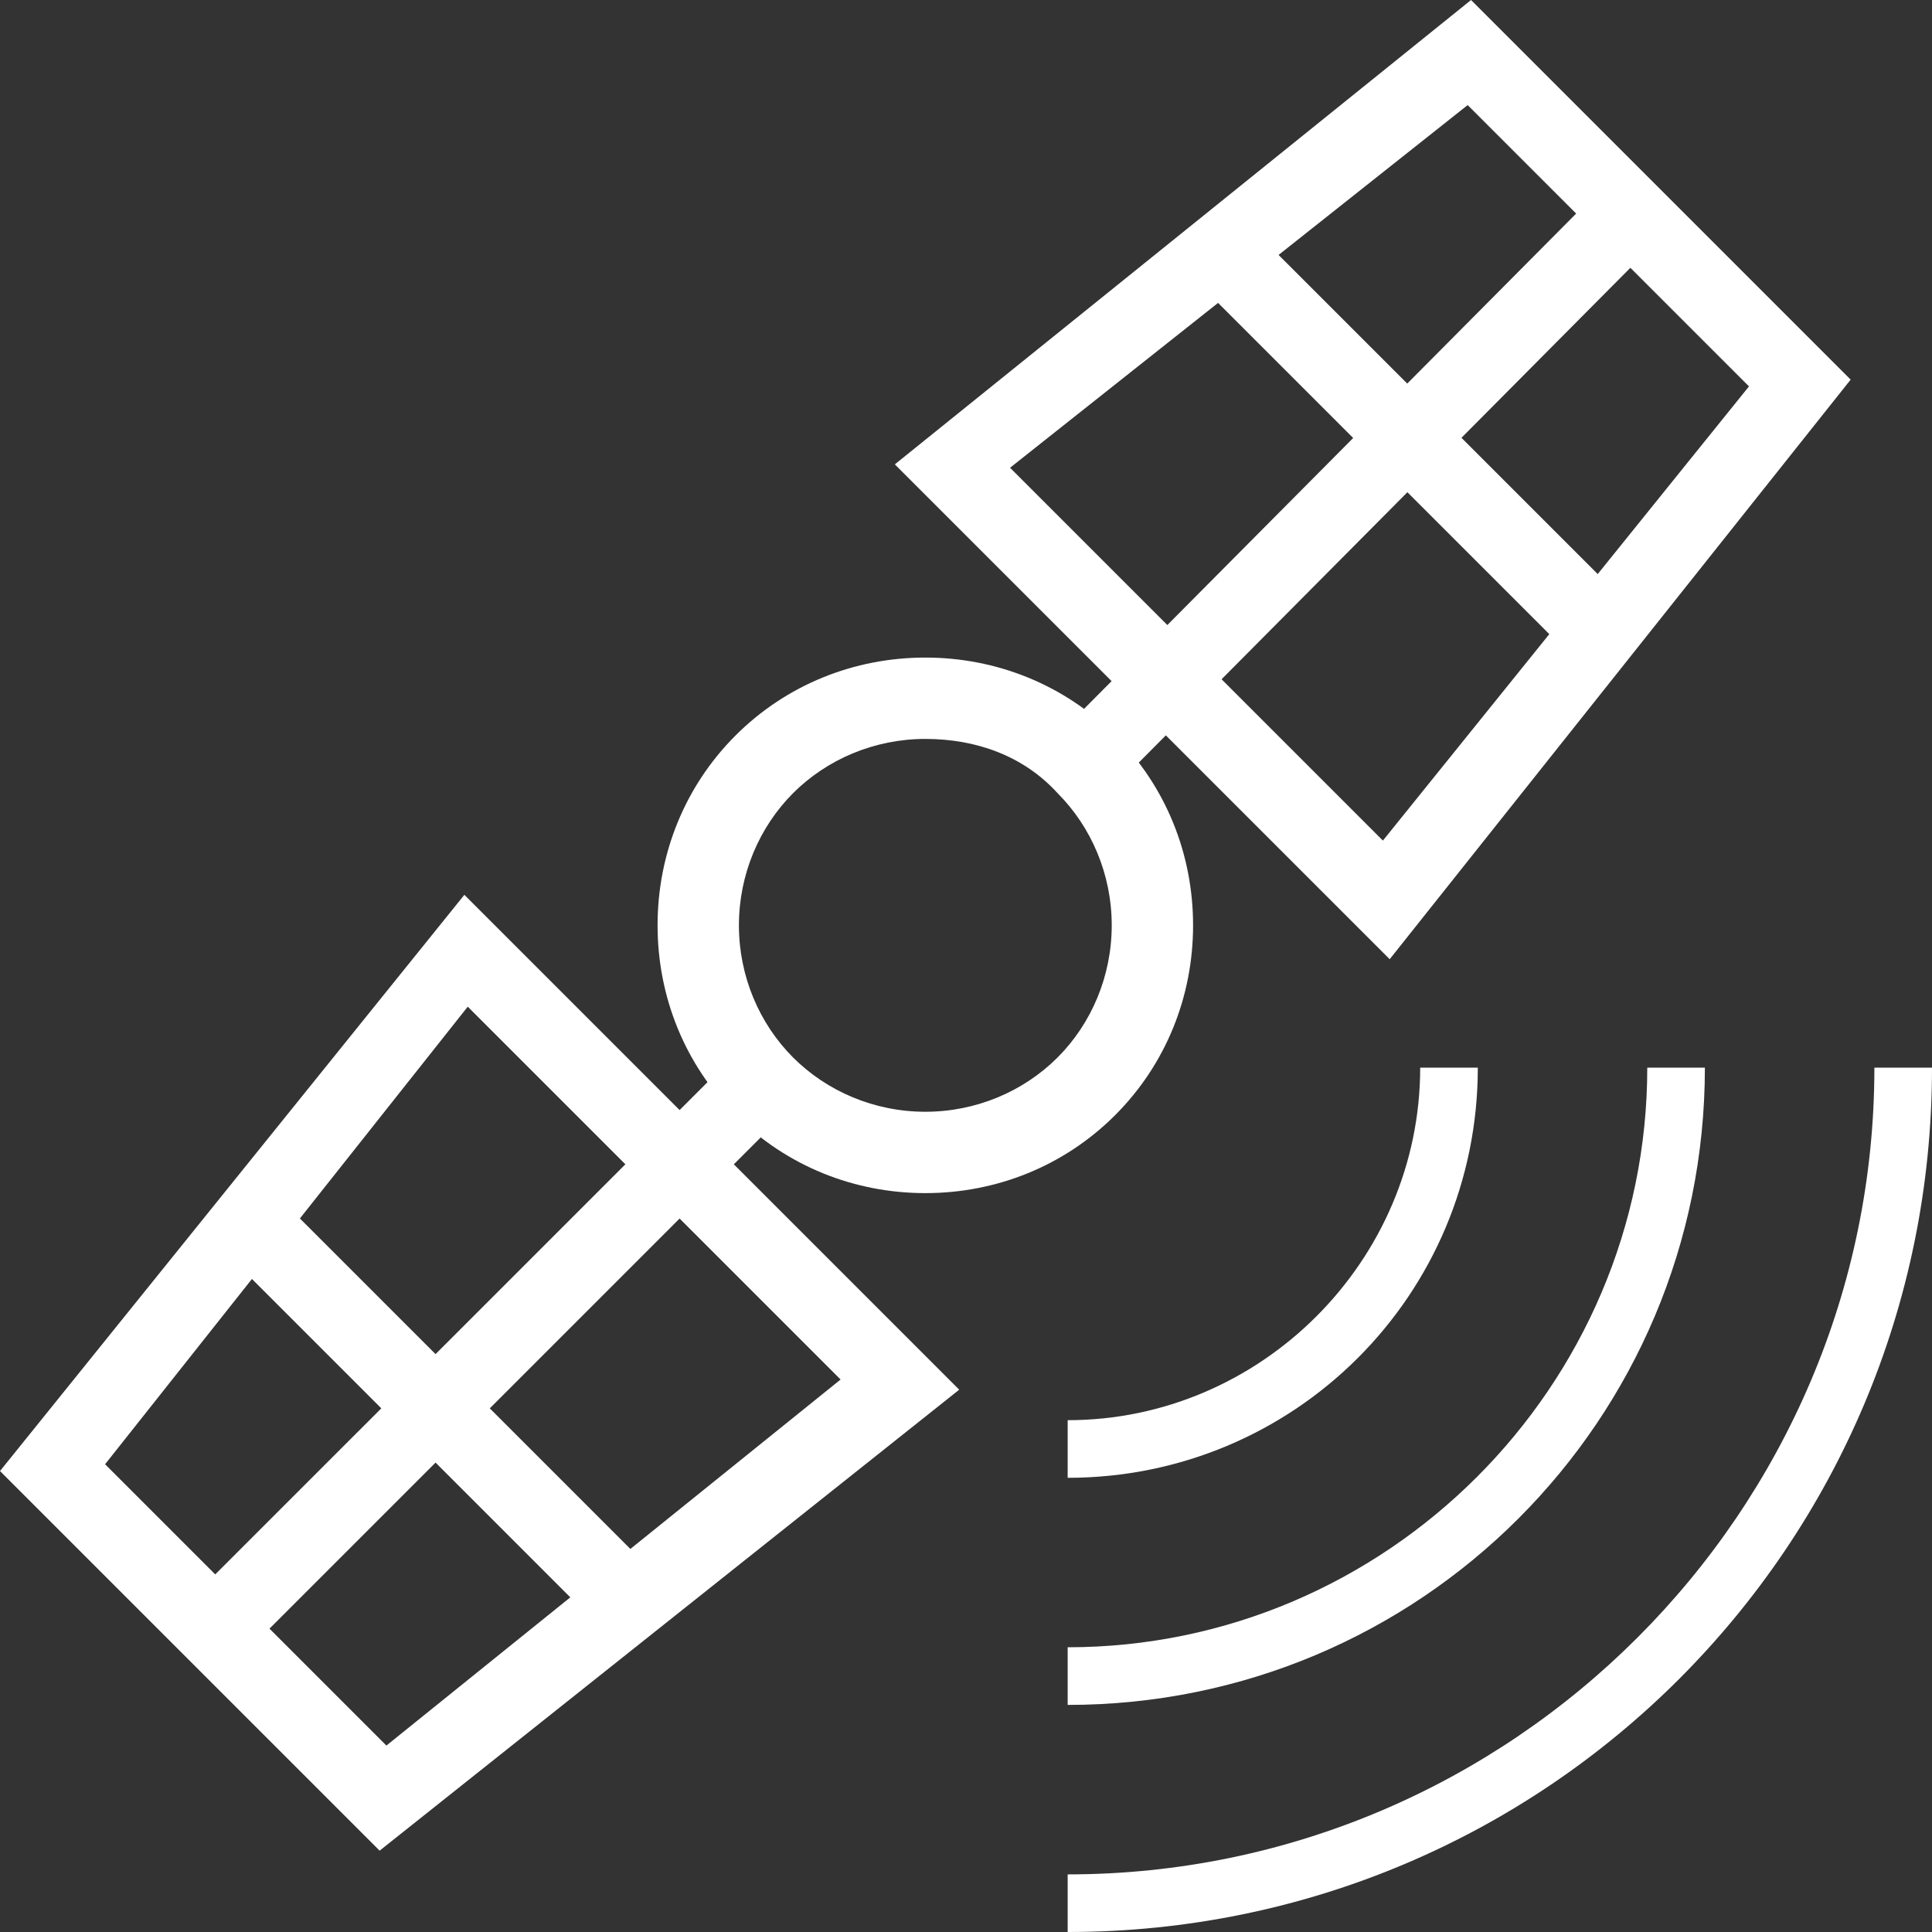 <?xml version="1.0" encoding="UTF-8"?>
<svg xmlns="http://www.w3.org/2000/svg" width="56" height="56" viewBox="0 0 56 56" fill="none">
  <rect x="0" y="0" width="56" height="56" fill="#333333" stroke="none"/>
  <g clip-path="url(#clip0_17_9)">
    <g clip-path="url(#clip1_17_9)">
      <path d="M6.583 47.944C6.288 47.944 5.993 47.846 5.797 47.649C5.305 47.158 5.305 46.47 5.797 46.077L21.025 30.849C21.516 30.358 22.204 30.358 22.597 30.849C23.088 31.34 23.088 32.028 22.597 32.421L7.369 47.649C7.172 47.846 6.877 47.944 6.583 47.944Z" fill="white"></path>
      <path d="M11.004 53.642L0 42.639L13.46 25.937L27.803 40.281L11.004 53.642ZM3.046 42.442L11.2 50.596L24.365 39.986L13.558 29.179L3.046 42.442Z" fill="white"></path>
      <path d="M18.077 47.354C17.782 47.354 17.488 47.256 17.291 47.06L6.484 36.253C5.993 35.761 5.993 35.074 6.484 34.681C6.975 34.189 7.663 34.189 8.056 34.681L18.863 45.488C19.354 45.979 19.354 46.667 18.863 47.06C18.667 47.256 18.372 47.354 18.077 47.354Z" fill="white"></path>
      <path d="M31.635 22.989C31.34 22.989 31.045 22.891 30.849 22.695C30.358 22.203 30.358 21.516 30.849 21.123L46.077 5.797C46.568 5.305 47.256 5.305 47.649 5.797C48.14 6.288 48.14 6.975 47.649 7.368L32.421 22.695C32.224 22.891 31.93 22.989 31.635 22.989Z" fill="white"></path>
      <path d="M40.281 27.803L25.937 13.46L42.639 0L53.642 11.004L40.281 27.803ZM29.277 13.558L40.084 24.365L50.695 11.2L42.541 3.046L29.277 13.558Z" fill="white"></path>
      <path d="M46.274 19.256C45.979 19.256 45.684 19.158 45.488 18.961L34.681 8.154C34.19 7.663 34.19 6.975 34.681 6.582C35.172 6.091 35.86 6.091 36.253 6.582L47.06 17.389C47.551 17.881 47.551 18.568 47.06 18.961C46.765 19.06 46.47 19.256 46.274 19.256Z" fill="white"></path>
      <path d="M26.821 34.583C24.758 34.583 22.793 33.797 21.319 32.323C19.846 30.849 19.06 28.884 19.06 26.821C19.06 24.758 19.846 22.793 21.319 21.319C22.793 19.846 24.758 19.06 26.821 19.06C28.884 19.06 30.849 19.846 32.323 21.319C33.796 22.793 34.582 24.758 34.582 26.821C34.582 28.884 33.796 30.849 32.323 32.323C30.849 33.797 28.884 34.583 26.821 34.583ZM26.821 21.418C25.347 21.418 23.972 22.007 22.989 22.989C22.007 23.972 21.418 25.347 21.418 26.821C21.418 28.295 22.007 29.67 22.989 30.653C23.972 31.635 25.347 32.225 26.821 32.225C28.295 32.225 29.67 31.635 30.653 30.653C31.635 29.67 32.224 28.295 32.224 26.821C32.224 25.347 31.635 23.972 30.653 22.989C29.67 21.909 28.295 21.418 26.821 21.418Z" fill="white"></path>
      <path d="M30.947 42.835V41.165C36.547 41.165 41.165 36.547 41.165 30.947H42.835C42.835 37.53 37.53 42.835 30.947 42.835Z" fill="white"></path>
      <path d="M30.947 49.418V47.747C40.182 47.747 47.747 40.182 47.747 30.947H49.417C49.417 41.165 41.165 49.418 30.947 49.418Z" fill="white"></path>
      <path d="M30.947 56V54.33C43.817 54.33 54.33 43.818 54.33 30.947H56C56 44.8 44.8 56 30.947 56Z" fill="white"></path>
    </g>
  </g>
  <defs>
    <clipPath id="clip0_17_9">
      <rect width="56" height="56" fill="white"></rect>
    </clipPath>
    <clipPath id="clip1_17_9">
      <rect width="56" height="56" fill="white"></rect>
    </clipPath>
  </defs>
</svg>
